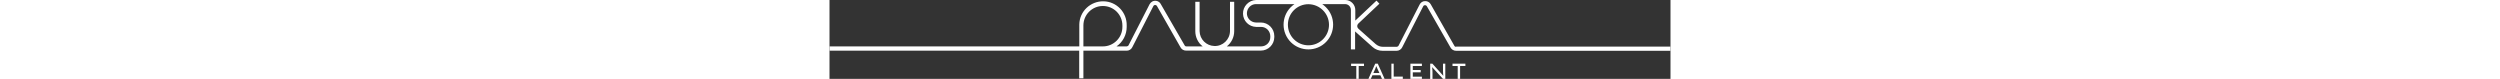 <?xml version="1.0" encoding="UTF-8"?> <svg xmlns="http://www.w3.org/2000/svg" version="1.1" id="Capa_1" x="0" y="0" viewBox="0 0 841 78.9" style="enable-background:new 0 0 841 78.9" xml:space="preserve" width="2500"><rect x="0" y="0" width="841" height="78.9" fill="#333333" stroke="none"/><style>.st0{fill:#fff}</style><path class="st0" d="M626.6 46.8c-.8 0-1.5-.4-1.8-1.1L601.3 4.4c-1.1-2.1-3.3-3.4-5.7-3.3-2.4 0-4.5 1.4-5.5 3.5l-21 41c-.3.7-1.1 1.1-1.8 1.2h-14c-2.6 0-5.1-1-7.1-2.7l-17.3-15.4c-1.4-1.3-1.6-3.4-.3-4.9l.2-.2 21.1-19.9L547 .6l-21.1 19.9-.1.1V10.1c0-5.6-4.5-10.1-10-10.1h-89.2c-7.4.2-13.3 6.4-13.1 13.8.2 7.2 5.9 12.9 13.1 13.1h5c5.1 0 9.1 4.1 9.2 9.2v1.1c0 5.1-4.1 9.2-9.2 9.2h-34.3c4.7-3.7 7.4-9.3 7.4-15.2V1.8h-4.2v29.4c-.2 8.4-7.2 15.1-15.6 14.8-8.1-.2-14.6-6.7-14.8-14.8V1.8h-4.3v29.4c0 5.9 2.7 11.6 7.4 15.2h-16.3c-.8 0-1.5-.4-1.8-1.1L331.3 4.1c-1.6-3.1-5.5-4.2-8.5-2.6-1.1.6-2.1 1.6-2.7 2.7l-21 41c-.3.7-1.1 1.1-1.8 1.2H287c6.4-4.4 10.2-11.7 10.2-19.5v-1.4c.3-13.1-10.1-24-23.2-24.2s-24 10.1-24.2 23.2v21.9H0v4.3h249.7v27.6h4.2V50.7h43.3c2.4 0 4.6-1.4 5.6-3.5l21-41c.3-.7 1-1.2 1.8-1.2s1.5.4 1.9 1.1L351 47.3c1.1 2.1 3.2 3.3 5.5 3.3h74.8c7.4 0 13.5-6 13.5-13.5V36c0-7.4-6-13.5-13.5-13.5h-5c-5.1-.2-9.1-4.4-8.9-9.5.2-4.9 4.1-8.8 8.9-8.9H465c-11.4 7.7-14.3 23.1-6.7 34.4s23.1 14.3 34.4 6.7c11.4-7.7 14.3-23.1 6.7-34.4-1.8-2.6-4.1-4.9-6.7-6.7h22.9c3.2 0 5.8 2.6 5.8 5.8v39.5h4.2v-18l.3.3 17.3 15.4c2.7 2.4 6.2 3.7 9.9 3.7h14c2.4 0 4.6-1.4 5.6-3.5l21-41c.3-.7 1-1.1 1.8-1.1s1.5.4 1.9 1.1L621 47.5c1.1 2 3.2 3.3 5.6 3.3H841v-4.2H626.6zM253.9 25.5c0-10.8 8.7-19.5 19.5-19.5s19.5 8.7 19.5 19.5v1.4c0 10.8-8.8 19.5-19.5 19.5h-19.5V25.5zm245.6-.7c0 11.3-9.2 20.5-20.6 20.5s-20.5-9.2-20.5-20.6 9.2-20.5 20.5-20.5c11.4.1 20.6 9.3 20.6 20.6z"></path><path class="st0" d="M526.8 78.9V66h-5.2v-2.3h12.9V66h-5.3v12.9h-2.4z"></path><path class="st0" d="m552.5 78.9-1.6-3.6h-8l-1.6 3.6h-2.4l6.8-15.2h2.6l6.8 15.2h-2.6zm-6.8-9.9-1.8 4h6l-1.9-4.1c-.2-.5-.4-.9-.6-1.4-.2-.4-.4-.9-.6-1.4l-.6 1.5c-.2.5-.3.9-.5 1.4z"></path><path class="st0" d="M573.3 76.6v2.3h-11.4V63.7h2.3v12.9h9.1z"></path><path class="st0" d="M580.9 63.7h11.5V66h-9.1v4h7.9v2.3h-7.9v4.4h9.1V79h-11.5V63.7z"></path><path class="st0" d="M613.5 63.7h2.3v15.2h-2.3l-10.9-11.8c.1.9.2 1.8.3 2.8.1.9.1 1.8.1 2.8V79h-2.3V63.7h2.2l10.9 12.1c-.1-.7-.2-1.5-.2-2.3s-.1-1.6-.1-2.5V63.7z"></path><path class="st0" d="M628.2 78.9V66H623v-2.3h12.9V66h-5.3v12.9h-2.4z"></path></svg> 